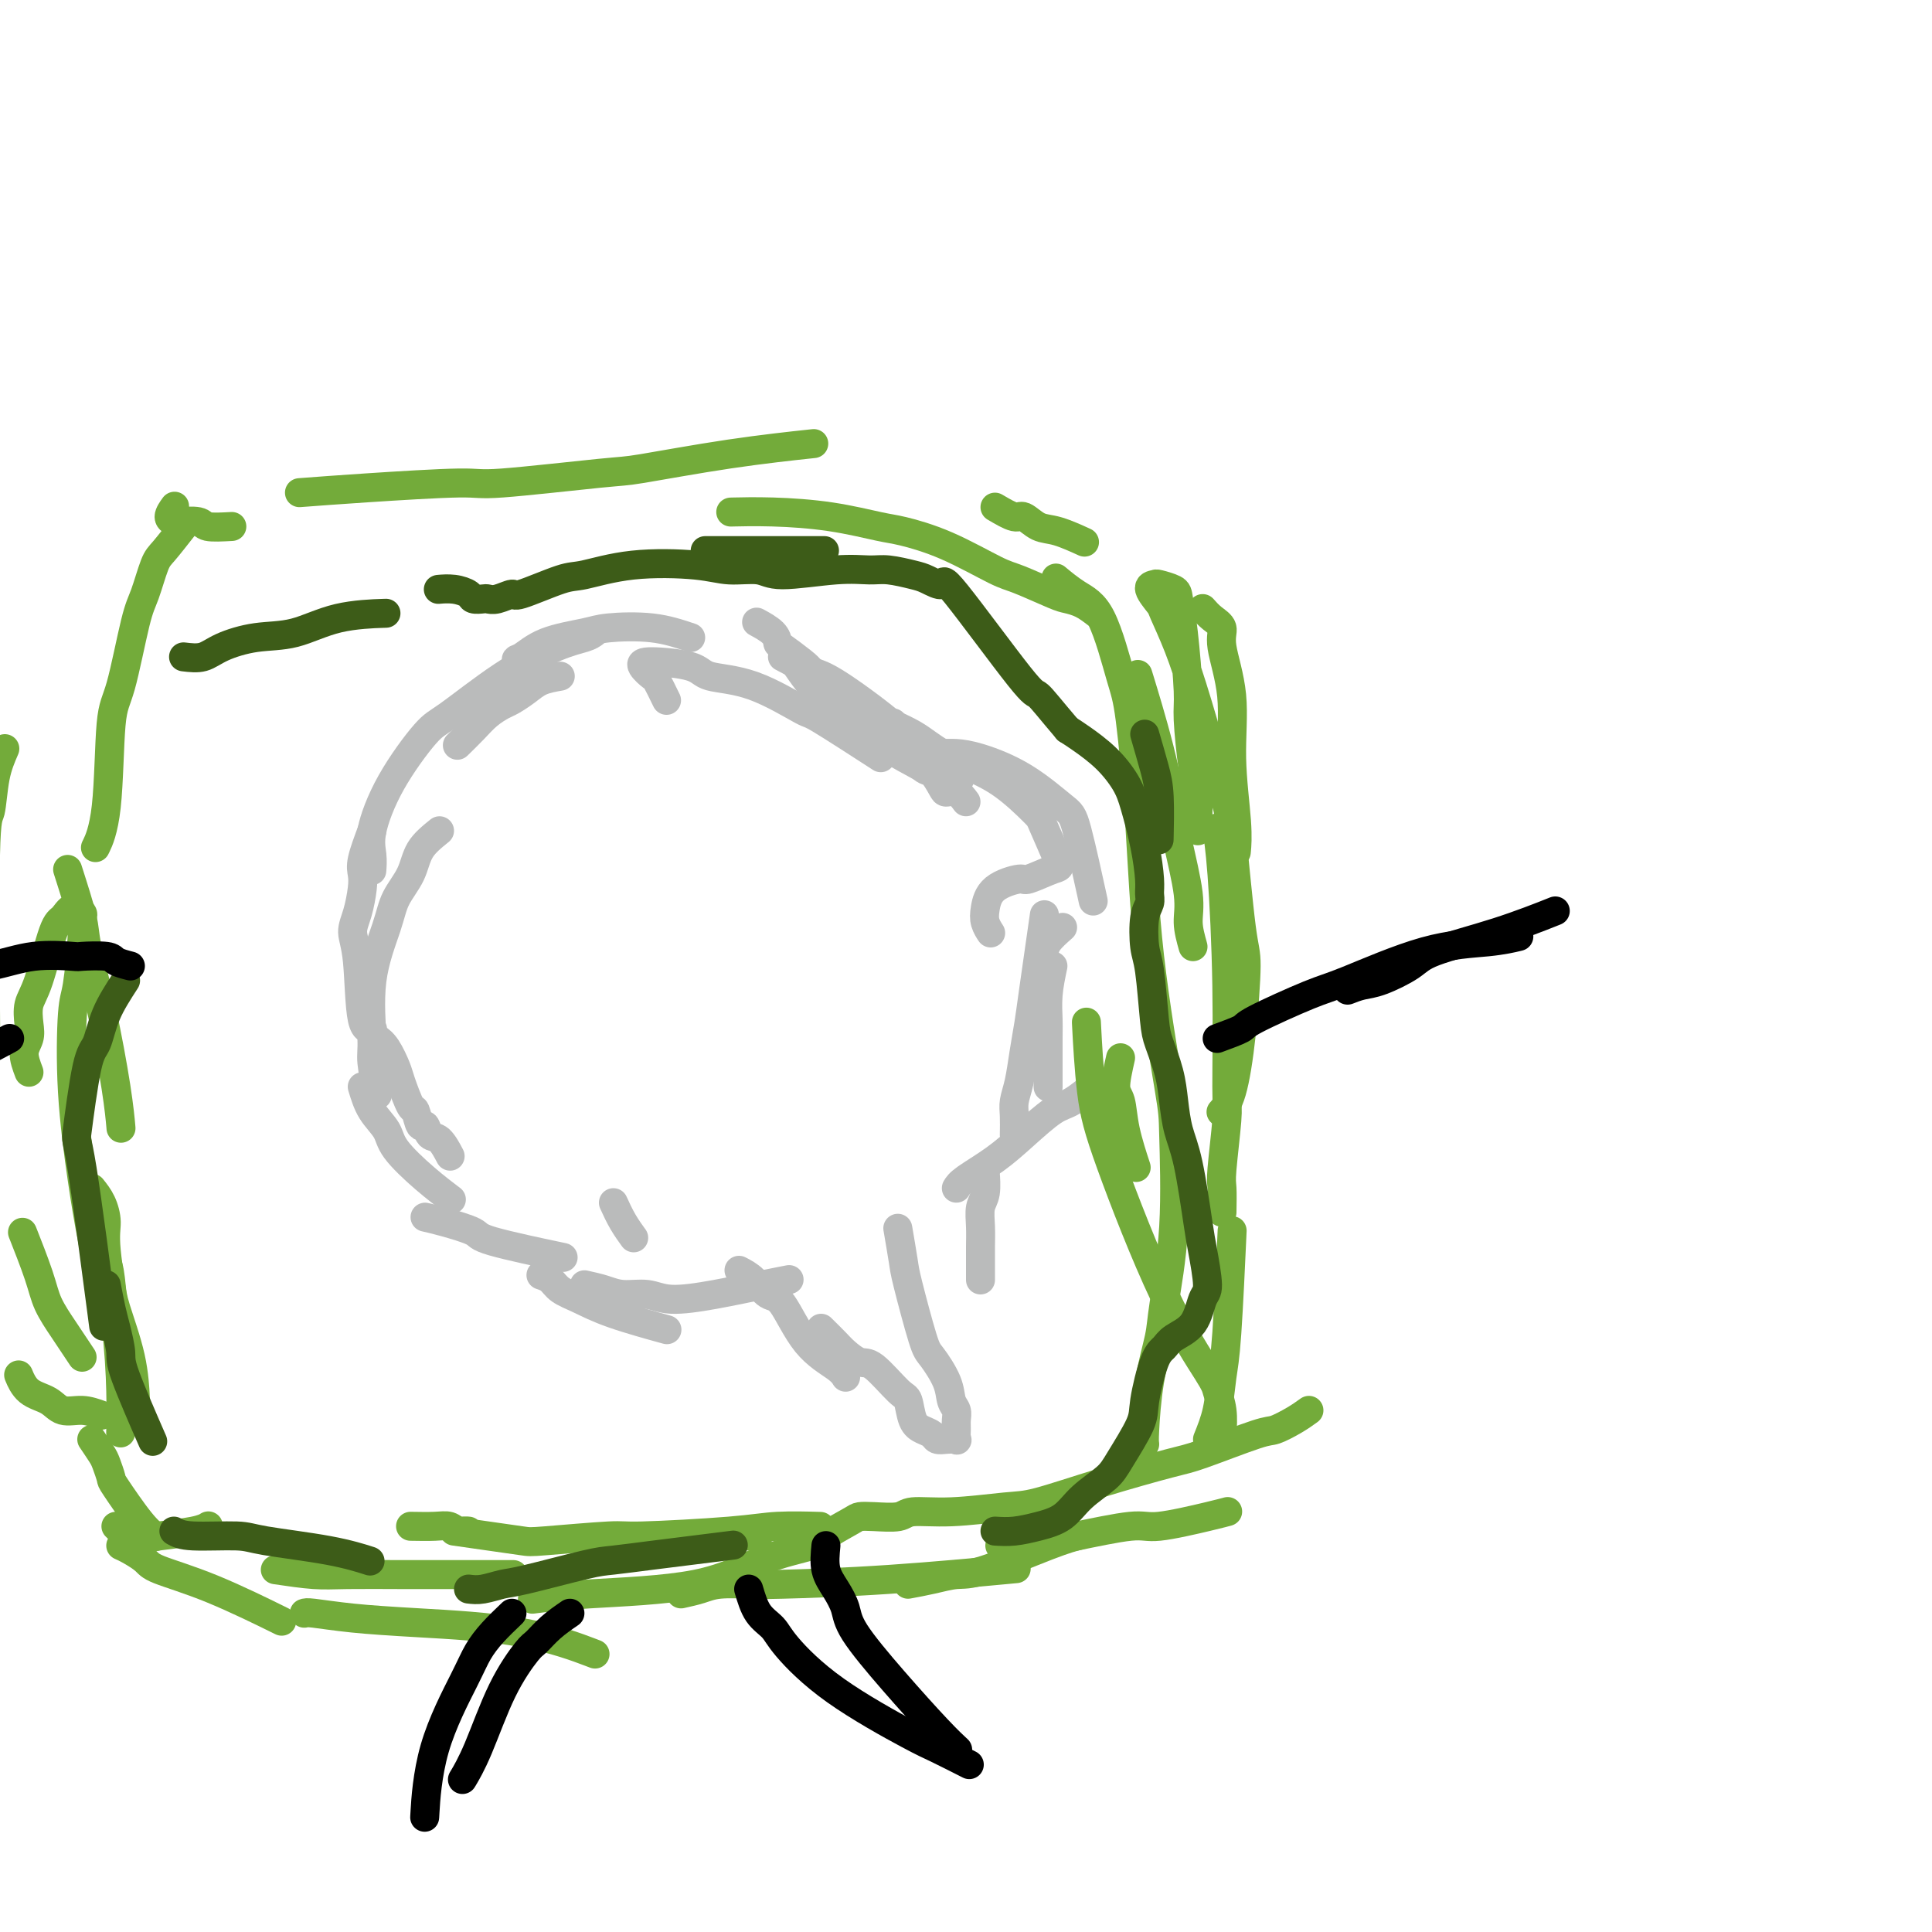 <svg viewBox='0 0 400 400' version='1.1' xmlns='http://www.w3.org/2000/svg' xmlns:xlink='http://www.w3.org/1999/xlink'><g fill='none' stroke='#BABBBB' stroke-width='6' stroke-linecap='round' stroke-linejoin='round'><path d='M143,132c-2.459,-0.825 -4.917,-1.650 -8,-2c-3.083,-0.350 -6.790,-0.226 -9,0c-2.210,0.226 -2.925,0.555 -5,1c-2.075,0.445 -5.512,1.006 -8,2c-2.488,0.994 -4.028,2.421 -5,3c-0.972,0.579 -1.377,0.310 -1,1c0.377,0.690 1.536,2.340 2,3c0.464,0.660 0.232,0.330 0,0'/><path d='M123,131c-0.418,0.317 -0.835,0.635 -2,1c-1.165,0.365 -3.077,0.778 -6,2c-2.923,1.222 -6.857,3.253 -11,6c-4.143,2.747 -8.493,6.208 -11,8c-2.507,1.792 -3.169,1.913 -5,4c-1.831,2.087 -4.830,6.139 -7,10c-2.170,3.861 -3.509,7.530 -4,10c-0.491,2.470 -0.132,3.742 0,5c0.132,1.258 0.038,2.502 0,3c-0.038,0.498 -0.019,0.249 0,0'/><path d='M91,172c-1.545,1.245 -3.091,2.490 -4,4c-0.909,1.510 -1.182,3.286 -2,5c-0.818,1.714 -2.182,3.365 -3,5c-0.818,1.635 -1.091,3.255 -2,6c-0.909,2.745 -2.453,6.614 -3,11c-0.547,4.386 -0.095,9.289 0,12c0.095,2.711 -0.167,3.230 0,5c0.167,1.770 0.762,4.791 1,6c0.238,1.209 0.119,0.604 0,0'/><path d='M75,225c0.528,1.741 1.056,3.483 2,5c0.944,1.517 2.303,2.810 3,4c0.697,1.190 0.733,2.278 2,4c1.267,1.722 3.764,4.079 6,6c2.236,1.921 4.210,3.406 5,4c0.790,0.594 0.395,0.297 0,0'/><path d='M88,252c1.029,0.233 2.057,0.466 4,1c1.943,0.534 4.799,1.370 6,2c1.201,0.630 0.746,1.054 4,2c3.254,0.946 10.215,2.413 13,3c2.785,0.587 1.392,0.293 0,0'/><path d='M138,145c-0.793,-1.629 -1.586,-3.258 -2,-4c-0.414,-0.742 -0.450,-0.598 -1,-1c-0.550,-0.402 -1.616,-1.349 -2,-2c-0.384,-0.651 -0.088,-1.007 2,-1c2.088,0.007 5.968,0.377 8,1c2.032,0.623 2.217,1.499 4,2c1.783,0.501 5.163,0.626 9,2c3.837,1.374 8.132,3.997 10,5c1.868,1.003 1.311,0.385 4,2c2.689,1.615 8.626,5.461 11,7c2.374,1.539 1.187,0.769 0,0'/><path d='M165,138c0.962,1.398 1.923,2.796 3,4c1.077,1.204 2.269,2.215 3,3c0.731,0.785 1.000,1.344 3,3c2.000,1.656 5.731,4.407 10,7c4.269,2.593 9.077,5.026 11,6c1.923,0.974 0.962,0.487 0,0'/><path d='M162,136c2.223,1.189 4.446,2.379 6,3c1.554,0.621 2.438,0.675 6,3c3.562,2.325 9.800,6.922 13,10c3.200,3.078 3.362,4.636 5,6c1.638,1.364 4.754,2.532 6,3c1.246,0.468 0.623,0.234 0,0'/><path d='M185,150c1.423,0.669 2.846,1.337 4,2c1.154,0.663 2.040,1.320 3,2c0.960,0.680 1.995,1.384 3,2c1.005,0.616 1.979,1.142 4,2c2.021,0.858 5.089,2.046 8,4c2.911,1.954 5.666,4.675 7,6c1.334,1.325 1.248,1.254 2,3c0.752,1.746 2.342,5.309 3,7c0.658,1.691 0.383,1.509 -1,2c-1.383,0.491 -3.874,1.654 -5,2c-1.126,0.346 -0.886,-0.124 -2,0c-1.114,0.124 -3.580,0.843 -5,2c-1.420,1.157 -1.793,2.754 -2,4c-0.207,1.246 -0.248,2.143 0,3c0.248,0.857 0.785,1.673 1,2c0.215,0.327 0.107,0.163 0,0'/><path d='M220,192c-1.177,1.040 -2.354,2.080 -3,3c-0.646,0.920 -0.761,1.721 -1,3c-0.239,1.279 -0.603,3.037 -1,5c-0.397,1.963 -0.828,4.132 -1,5c-0.172,0.868 -0.086,0.434 0,0'/><path d='M191,156c1.446,0.010 2.891,0.020 4,0c1.109,-0.020 1.881,-0.070 3,0c1.119,0.070 2.584,0.259 5,1c2.416,0.741 5.783,2.033 9,4c3.217,1.967 6.285,4.610 8,6c1.715,1.390 2.077,1.528 3,5c0.923,3.472 2.407,10.278 3,13c0.593,2.722 0.297,1.361 0,0'/><path d='M218,200c-0.423,2.019 -0.845,4.038 -1,6c-0.155,1.962 -0.041,3.866 0,5c0.041,1.134 0.011,1.498 0,4c-0.011,2.502 -0.003,7.144 0,9c0.003,1.856 0.002,0.928 0,0'/><path d='M112,264c0.705,0.239 1.409,0.478 2,1c0.591,0.522 1.067,1.328 2,2c0.933,0.672 2.322,1.211 4,2c1.678,0.789 3.644,1.828 7,3c3.356,1.172 8.102,2.478 10,3c1.898,0.522 0.949,0.261 0,0'/><path d='M121,266c1.363,0.300 2.726,0.600 4,1c1.274,0.400 2.457,0.899 4,1c1.543,0.101 3.444,-0.197 5,0c1.556,0.197 2.768,0.890 5,1c2.232,0.110 5.485,-0.362 9,-1c3.515,-0.638 7.293,-1.441 10,-2c2.707,-0.559 4.345,-0.874 5,-1c0.655,-0.126 0.328,-0.063 0,0'/><path d='M153,263c0.990,0.511 1.981,1.022 3,2c1.019,0.978 2.067,2.423 3,3c0.933,0.577 1.753,0.284 3,2c1.247,1.716 2.922,5.439 5,8c2.078,2.561 4.559,3.959 6,5c1.441,1.041 1.840,1.726 2,2c0.160,0.274 0.080,0.137 0,0'/><path d='M170,275c1.118,1.104 2.236,2.209 3,3c0.764,0.791 1.175,1.270 2,2c0.825,0.730 2.066,1.711 3,2c0.934,0.289 1.562,-0.116 3,1c1.438,1.116 3.684,3.752 5,5c1.316,1.248 1.700,1.109 2,2c0.300,0.891 0.517,2.813 1,4c0.483,1.187 1.233,1.638 2,2c0.767,0.362 1.550,0.634 2,1c0.450,0.366 0.565,0.824 1,1c0.435,0.176 1.188,0.069 2,0c0.812,-0.069 1.683,-0.102 2,0c0.317,0.102 0.082,0.338 0,0c-0.082,-0.338 -0.009,-1.250 0,-2c0.009,-0.750 -0.046,-1.339 0,-2c0.046,-0.661 0.193,-1.394 0,-2c-0.193,-0.606 -0.728,-1.086 -1,-2c-0.272,-0.914 -0.282,-2.260 -1,-4c-0.718,-1.740 -2.143,-3.872 -3,-5c-0.857,-1.128 -1.144,-1.253 -2,-4c-0.856,-2.747 -2.281,-8.118 -3,-11c-0.719,-2.882 -0.732,-3.276 -1,-5c-0.268,-1.724 -0.791,-4.778 -1,-6c-0.209,-1.222 -0.105,-0.611 0,0'/><path d='M203,265c0.002,-1.444 0.004,-2.888 0,-4c-0.004,-1.112 -0.015,-1.892 0,-3c0.015,-1.108 0.057,-2.543 0,-4c-0.057,-1.457 -0.211,-2.937 0,-4c0.211,-1.063 0.788,-1.709 1,-3c0.212,-1.291 0.061,-3.226 0,-4c-0.061,-0.774 -0.030,-0.387 0,0'/><path d='M198,246c0.306,-0.506 0.611,-1.012 2,-2c1.389,-0.988 3.861,-2.458 6,-4c2.139,-1.542 3.943,-3.156 6,-5c2.057,-1.844 4.366,-3.917 6,-5c1.634,-1.083 2.594,-1.176 4,-2c1.406,-0.824 3.259,-2.378 4,-3c0.741,-0.622 0.371,-0.311 0,0'/><path d='M210,235c0.024,-1.435 0.048,-2.869 0,-4c-0.048,-1.131 -0.169,-1.958 0,-3c0.169,-1.042 0.627,-2.299 1,-4c0.373,-1.701 0.661,-3.845 1,-6c0.339,-2.155 0.730,-4.320 1,-6c0.270,-1.680 0.419,-2.875 1,-7c0.581,-4.125 1.595,-11.178 2,-14c0.405,-2.822 0.203,-1.411 0,0'/><path d='M200,166c-0.635,-0.851 -1.270,-1.702 -2,-2c-0.730,-0.298 -1.553,-0.042 -2,0c-0.447,0.042 -0.516,-0.129 -1,-1c-0.484,-0.871 -1.384,-2.440 -2,-3c-0.616,-0.560 -0.949,-0.109 -2,-1c-1.051,-0.891 -2.822,-3.125 -4,-5c-1.178,-1.875 -1.765,-3.393 -2,-4c-0.235,-0.607 -0.117,-0.304 0,0'/><path d='M169,141c-0.310,-0.705 -0.620,-1.410 -1,-2c-0.380,-0.590 -0.831,-1.066 -2,-2c-1.169,-0.934 -3.056,-2.328 -4,-3c-0.944,-0.672 -0.944,-0.623 -1,-1c-0.056,-0.377 -0.169,-1.178 -1,-2c-0.831,-0.822 -2.380,-1.663 -3,-2c-0.620,-0.337 -0.310,-0.168 0,0'/><path d='M116,140c-1.431,0.252 -2.862,0.504 -4,1c-1.138,0.496 -1.984,1.238 -3,2c-1.016,0.762 -2.203,1.546 -3,2c-0.797,0.454 -1.205,0.577 -2,1c-0.795,0.423 -1.976,1.144 -3,2c-1.024,0.856 -1.891,1.846 -3,3c-1.109,1.154 -2.460,2.473 -3,3c-0.540,0.527 -0.270,0.264 0,0'/><path d='M77,172c-0.840,2.254 -1.680,4.507 -2,6c-0.320,1.493 -0.121,2.225 0,3c0.121,0.775 0.164,1.592 0,3c-0.164,1.408 -0.534,3.406 -1,5c-0.466,1.594 -1.029,2.784 -1,4c0.029,1.216 0.651,2.458 1,6c0.349,3.542 0.425,9.384 1,12c0.575,2.616 1.650,2.007 2,2c0.350,-0.007 -0.023,0.589 0,1c0.023,0.411 0.444,0.637 1,1c0.556,0.363 1.248,0.865 2,2c0.752,1.135 1.563,2.904 2,4c0.437,1.096 0.498,1.517 1,3c0.502,1.483 1.443,4.026 2,5c0.557,0.974 0.729,0.377 1,1c0.271,0.623 0.640,2.465 1,3c0.360,0.535 0.710,-0.238 1,0c0.290,0.238 0.521,1.486 1,2c0.479,0.514 1.206,0.292 2,1c0.794,0.708 1.655,2.345 2,3c0.345,0.655 0.172,0.327 0,0'/><path d='M127,249c0.622,1.356 1.244,2.711 2,4c0.756,1.289 1.644,2.511 2,3c0.356,0.489 0.178,0.244 0,0'/></g>
<g fill='none' stroke='#73AB3A' stroke-width='6' stroke-linecap='round' stroke-linejoin='round'><path d='M38,109c-1.514,1.933 -3.028,3.866 -4,5c-0.972,1.134 -1.402,1.471 -2,3c-0.598,1.529 -1.363,4.252 -2,6c-0.637,1.748 -1.145,2.522 -2,6c-0.855,3.478 -2.058,9.661 -3,13c-0.942,3.339 -1.624,3.833 -2,8c-0.376,4.167 -0.447,12.006 -1,17c-0.553,4.994 -1.586,7.141 -2,8c-0.414,0.859 -0.207,0.429 0,0'/><path d='M14,180c1.224,3.829 2.447,7.657 3,10c0.553,2.343 0.435,3.200 1,6c0.565,2.800 1.811,7.544 3,13c1.189,5.456 2.320,11.623 3,16c0.680,4.377 0.909,6.965 1,8c0.091,1.035 0.046,0.518 0,0'/><path d='M20,254c-0.198,1.479 -0.397,2.958 0,4c0.397,1.042 1.388,1.646 2,3c0.612,1.354 0.843,3.457 1,5c0.157,1.543 0.238,2.527 1,5c0.762,2.473 2.205,6.435 3,10c0.795,3.565 0.941,6.733 1,8c0.059,1.267 0.029,0.634 0,0'/><path d='M19,298c0.763,1.130 1.527,2.259 2,3c0.473,0.741 0.656,1.092 1,2c0.344,0.908 0.849,2.373 1,3c0.151,0.627 -0.052,0.415 1,2c1.052,1.585 3.360,4.965 5,7c1.640,2.035 2.611,2.724 3,3c0.389,0.276 0.194,0.138 0,0'/><path d='M25,320c0.535,0.237 1.070,0.474 2,1c0.930,0.526 2.255,1.340 3,2c0.745,0.660 0.911,1.167 3,2c2.089,0.833 6.101,1.994 11,4c4.899,2.006 10.685,4.859 13,6c2.315,1.141 1.157,0.571 0,0'/><path d='M63,334c0.224,-0.091 0.447,-0.181 2,0c1.553,0.181 4.435,0.634 8,1c3.565,0.366 7.811,0.644 14,1c6.189,0.356 14.320,0.788 21,2c6.680,1.212 11.909,3.203 14,4c2.091,0.797 1.046,0.398 0,0'/><path d='M141,330c1.397,-0.310 2.794,-0.621 4,-1c1.206,-0.379 2.222,-0.827 4,-1c1.778,-0.173 4.319,-0.071 6,0c1.681,0.071 2.502,0.112 7,0c4.498,-0.112 12.673,-0.376 22,-1c9.327,-0.624 19.808,-1.607 24,-2c4.192,-0.393 2.096,-0.197 0,0'/><path d='M207,320c1.453,-0.027 2.907,-0.054 4,0c1.093,0.054 1.826,0.188 3,0c1.174,-0.188 2.789,-0.698 4,-1c1.211,-0.302 2.016,-0.396 5,-1c2.984,-0.604 8.145,-1.717 11,-2c2.855,-0.283 3.404,0.264 6,0c2.596,-0.264 7.237,-1.340 10,-2c2.763,-0.660 3.646,-0.903 4,-1c0.354,-0.097 0.177,-0.049 0,0'/><path d='M250,298c0.754,-1.864 1.509,-3.729 2,-6c0.491,-2.271 0.719,-4.949 1,-7c0.281,-2.051 0.614,-3.475 1,-9c0.386,-5.525 0.825,-15.150 1,-19c0.175,-3.850 0.088,-1.925 0,0'/><path d='M253,251c0.031,-1.941 0.062,-3.881 0,-5c-0.062,-1.119 -0.215,-1.416 0,-4c0.215,-2.584 0.800,-7.453 1,-10c0.200,-2.547 0.015,-2.771 0,-7c-0.015,-4.229 0.140,-12.463 0,-21c-0.140,-8.537 -0.576,-17.375 -1,-23c-0.424,-5.625 -0.835,-8.036 -1,-9c-0.165,-0.964 -0.082,-0.482 0,0'/><path d='M248,172c-0.022,-0.923 -0.044,-1.846 0,-3c0.044,-1.154 0.152,-2.540 0,-4c-0.152,-1.460 -0.566,-2.993 -1,-6c-0.434,-3.007 -0.888,-7.488 -1,-10c-0.112,-2.512 0.117,-3.055 0,-6c-0.117,-2.945 -0.580,-8.292 -1,-12c-0.420,-3.708 -0.798,-5.777 -1,-7c-0.202,-1.223 -0.229,-1.599 -1,-2c-0.771,-0.401 -2.286,-0.827 -3,-1c-0.714,-0.173 -0.628,-0.095 -1,0c-0.372,0.095 -1.203,0.205 -1,1c0.203,0.795 1.441,2.275 2,3c0.559,0.725 0.439,0.697 1,2c0.561,1.303 1.803,3.939 3,7c1.197,3.061 2.350,6.547 4,12c1.650,5.453 3.799,12.872 5,17c1.201,4.128 1.455,4.964 2,10c0.545,5.036 1.382,14.271 2,19c0.618,4.729 1.016,4.952 1,8c-0.016,3.048 -0.448,8.920 -1,14c-0.552,5.080 -1.226,9.368 -2,12c-0.774,2.632 -1.650,3.609 -2,4c-0.350,0.391 -0.175,0.195 0,0'/><path d='M271,292c-0.856,0.619 -1.712,1.238 -3,2c-1.288,0.762 -3.009,1.665 -4,2c-0.991,0.335 -1.251,0.100 -4,1c-2.749,0.900 -7.986,2.934 -11,4c-3.014,1.066 -3.804,1.165 -7,2c-3.196,0.835 -8.796,2.405 -14,4c-5.204,1.595 -10.010,3.216 -13,4c-2.990,0.784 -4.162,0.732 -7,1c-2.838,0.268 -7.342,0.856 -11,1c-3.658,0.144 -6.472,-0.156 -8,0c-1.528,0.156 -1.772,0.770 -3,1c-1.228,0.230 -3.439,0.078 -5,0c-1.561,-0.078 -2.471,-0.081 -3,0c-0.529,0.081 -0.675,0.245 -2,1c-1.325,0.755 -3.827,2.100 -5,3c-1.173,0.900 -1.016,1.355 -3,2c-1.984,0.645 -6.109,1.479 -10,3c-3.891,1.521 -7.548,3.727 -14,5c-6.452,1.273 -15.699,1.612 -22,2c-6.301,0.388 -9.658,0.825 -11,1c-1.342,0.175 -0.671,0.087 0,0'/><path d='M57,325c2.867,0.423 5.733,0.845 8,1c2.267,0.155 3.933,0.041 7,0c3.067,-0.041 7.533,-0.011 11,0c3.467,0.011 5.933,0.003 10,0c4.067,-0.003 9.733,-0.001 12,0c2.267,0.001 1.133,0.000 0,0'/><path d='M188,328c1.636,-0.303 3.273,-0.607 5,-1c1.727,-0.393 3.546,-0.876 5,-1c1.454,-0.124 2.544,0.111 6,-1c3.456,-1.111 9.276,-3.568 13,-5c3.724,-1.432 5.350,-1.838 6,-2c0.650,-0.162 0.325,-0.081 0,0'/><path d='M253,297c0.104,-1.704 0.208,-3.407 0,-5c-0.208,-1.593 -0.728,-3.075 -1,-4c-0.272,-0.925 -0.297,-1.294 -2,-4c-1.703,-2.706 -5.083,-7.750 -9,-16c-3.917,-8.250 -8.369,-19.706 -11,-27c-2.631,-7.294 -3.439,-10.425 -4,-15c-0.561,-4.575 -0.875,-10.593 -1,-13c-0.125,-2.407 -0.063,-1.204 0,0'/><path d='M247,196c-0.479,-1.711 -0.959,-3.422 -1,-5c-0.041,-1.578 0.356,-3.024 0,-6c-0.356,-2.976 -1.466,-7.483 -2,-10c-0.534,-2.517 -0.494,-3.046 -1,-6c-0.506,-2.954 -1.559,-8.334 -3,-14c-1.441,-5.666 -3.269,-11.619 -4,-14c-0.731,-2.381 -0.366,-1.191 0,0'/><path d='M227,127c-0.969,-0.740 -1.937,-1.480 -3,-2c-1.063,-0.520 -2.219,-0.821 -3,-1c-0.781,-0.179 -1.185,-0.237 -3,-1c-1.815,-0.763 -5.040,-2.231 -7,-3c-1.960,-0.769 -2.654,-0.840 -5,-2c-2.346,-1.160 -6.343,-3.411 -10,-5c-3.657,-1.589 -6.974,-2.517 -9,-3c-2.026,-0.483 -2.761,-0.522 -5,-1c-2.239,-0.478 -5.982,-1.396 -10,-2c-4.018,-0.604 -8.313,-0.893 -12,-1c-3.687,-0.107 -6.768,-0.030 -8,0c-1.232,0.030 -0.616,0.015 0,0'/><path d='M48,109c-2.003,0.112 -4.005,0.224 -5,0c-0.995,-0.224 -0.981,-0.786 -2,-1c-1.019,-0.214 -3.071,-0.082 -4,0c-0.929,0.082 -0.733,0.115 -1,0c-0.267,-0.115 -0.995,-0.377 -1,-1c-0.005,-0.623 0.713,-1.607 1,-2c0.287,-0.393 0.144,-0.197 0,0'/><path d='M62,102c3.887,-0.294 7.775,-0.588 14,-1c6.225,-0.412 14.788,-0.943 19,-1c4.212,-0.057 4.073,0.359 9,0c4.927,-0.359 14.920,-1.494 20,-2c5.080,-0.506 5.248,-0.383 9,-1c3.752,-0.617 11.087,-1.974 18,-3c6.913,-1.026 13.404,-1.722 16,-2c2.596,-0.278 1.298,-0.139 0,0'/><path d='M206,105c1.533,0.902 3.067,1.804 4,2c0.933,0.196 1.267,-0.315 2,0c0.733,0.315 1.867,1.456 3,2c1.133,0.544 2.267,0.493 4,1c1.733,0.507 4.067,1.574 5,2c0.933,0.426 0.467,0.213 0,0'/><path d='M249,126c0.602,0.681 1.204,1.361 2,2c0.796,0.639 1.786,1.236 2,2c0.214,0.764 -0.349,1.694 0,4c0.349,2.306 1.610,5.988 2,10c0.390,4.012 -0.091,8.354 0,13c0.091,4.646 0.755,9.597 1,13c0.245,3.403 0.070,5.258 0,6c-0.070,0.742 -0.035,0.371 0,0'/><path d='M232,219c-0.522,2.322 -1.043,4.644 -1,6c0.043,1.356 0.651,1.745 1,3c0.349,1.255 0.440,3.376 1,6c0.560,2.624 1.589,5.750 2,7c0.411,1.250 0.206,0.625 0,0'/><path d='M237,299c-0.056,-0.376 -0.113,-0.752 0,-3c0.113,-2.248 0.394,-6.367 1,-10c0.606,-3.633 1.535,-6.778 2,-9c0.465,-2.222 0.465,-3.519 1,-7c0.535,-3.481 1.605,-9.145 2,-16c0.395,-6.855 0.113,-14.900 0,-19c-0.113,-4.100 -0.059,-4.255 -1,-10c-0.941,-5.745 -2.876,-17.079 -4,-27c-1.124,-9.921 -1.437,-18.428 -2,-27c-0.563,-8.572 -1.377,-17.208 -2,-22c-0.623,-4.792 -1.054,-5.740 -2,-9c-0.946,-3.260 -2.408,-8.833 -4,-12c-1.592,-3.167 -3.313,-3.930 -5,-5c-1.687,-1.070 -3.339,-2.449 -4,-3c-0.661,-0.551 -0.330,-0.276 0,0'/><path d='M19,246c0.718,0.901 1.436,1.802 2,3c0.564,1.198 0.974,2.693 1,4c0.026,1.307 -0.333,2.425 0,6c0.333,3.575 1.357,9.608 2,15c0.643,5.392 0.904,10.144 1,14c0.096,3.856 0.027,6.816 0,8c-0.027,1.184 -0.014,0.592 0,0'/><path d='M24,316c0.289,0.315 0.579,0.631 2,1c1.421,0.369 3.975,0.792 5,1c1.025,0.208 0.522,0.200 2,0c1.478,-0.200 4.936,-0.592 7,-1c2.064,-0.408 2.732,-0.831 3,-1c0.268,-0.169 0.134,-0.085 0,0'/><path d='M85,316c1.814,0.030 3.627,0.061 5,0c1.373,-0.061 2.304,-0.212 3,0c0.696,0.212 1.156,0.789 2,1c0.844,0.211 2.074,0.057 2,0c-0.074,-0.057 -1.450,-0.016 -2,0c-0.550,0.016 -0.275,0.008 0,0'/><path d='M94,317c2.218,0.318 4.436,0.636 7,1c2.564,0.364 5.475,0.774 7,1c1.525,0.226 1.663,0.267 5,0c3.337,-0.267 9.873,-0.842 13,-1c3.127,-0.158 2.846,0.101 7,0c4.154,-0.101 12.742,-0.563 18,-1c5.258,-0.437 7.185,-0.848 10,-1c2.815,-0.152 6.519,-0.043 8,0c1.481,0.043 0.741,0.022 0,0'/><path d='M157,318c-0.689,0.000 -1.378,0.000 -4,0c-2.622,0.000 -7.178,0.000 -9,0c-1.822,0.000 -0.911,0.000 0,0'/><path d='M21,293c-1.300,-0.474 -2.601,-0.947 -4,-1c-1.399,-0.053 -2.897,0.315 -4,0c-1.103,-0.315 -1.811,-1.311 -3,-2c-1.189,-0.689 -2.859,-1.070 -4,-2c-1.141,-0.930 -1.755,-2.409 -2,-3c-0.245,-0.591 -0.123,-0.296 0,0'/><path d='M17,281c-0.700,-1.048 -1.400,-2.097 -2,-3c-0.600,-0.903 -1.100,-1.662 -2,-3c-0.900,-1.338 -2.200,-3.256 -3,-5c-0.800,-1.744 -1.100,-3.316 -2,-6c-0.900,-2.684 -2.400,-6.481 -3,-8c-0.600,-1.519 -0.300,-0.759 0,0'/><path d='M6,222c-0.533,-1.415 -1.066,-2.830 -1,-4c0.066,-1.170 0.731,-2.096 1,-3c0.269,-0.904 0.141,-1.785 0,-3c-0.141,-1.215 -0.295,-2.765 0,-4c0.295,-1.235 1.039,-2.156 2,-5c0.961,-2.844 2.138,-7.611 3,-10c0.862,-2.389 1.409,-2.400 2,-3c0.591,-0.600 1.227,-1.790 2,-2c0.773,-0.210 1.682,0.560 2,1c0.318,0.440 0.045,0.551 0,1c-0.045,0.449 0.138,1.235 0,4c-0.138,2.765 -0.595,7.507 -1,10c-0.405,2.493 -0.756,2.736 -1,6c-0.244,3.264 -0.380,9.549 0,16c0.380,6.451 1.277,13.069 2,18c0.723,4.931 1.272,8.174 2,12c0.728,3.826 1.637,8.236 2,10c0.363,1.764 0.182,0.882 0,0'/></g>
<g fill='none' stroke='#3D5C18' stroke-width='6' stroke-linecap='round' stroke-linejoin='round'><path d='M26,203c-1.509,2.326 -3.017,4.652 -4,7c-0.983,2.348 -1.439,4.719 -2,6c-0.561,1.281 -1.225,1.473 -2,5c-0.775,3.527 -1.661,10.389 -2,13c-0.339,2.611 -0.130,0.972 1,8c1.130,7.028 3.180,22.722 4,29c0.820,6.278 0.410,3.139 0,0'/><path d='M22,266c0.342,1.797 0.685,3.594 1,5c0.315,1.406 0.604,2.421 1,4c0.396,1.579 0.900,3.722 1,5c0.100,1.278 -0.204,1.690 1,5c1.204,3.310 3.915,9.517 5,12c1.085,2.483 0.542,1.241 0,0'/><path d='M36,317c0.765,0.441 1.530,0.882 4,1c2.470,0.118 6.645,-0.087 9,0c2.355,0.087 2.889,0.467 6,1c3.111,0.533 8.799,1.221 13,2c4.201,0.779 6.915,1.651 8,2c1.085,0.349 0.543,0.174 0,0'/><path d='M97,329c0.878,0.106 1.757,0.211 3,0c1.243,-0.211 2.851,-0.739 4,-1c1.149,-0.261 1.839,-0.255 5,-1c3.161,-0.745 8.792,-2.242 12,-3c3.208,-0.758 3.992,-0.778 6,-1c2.008,-0.222 5.239,-0.647 8,-1c2.761,-0.353 5.051,-0.633 8,-1c2.949,-0.367 6.557,-0.819 8,-1c1.443,-0.181 0.722,-0.090 0,0'/><path d='M206,317c1.253,0.078 2.507,0.155 4,0c1.493,-0.155 3.227,-0.544 5,-1c1.773,-0.456 3.586,-0.979 5,-2c1.414,-1.021 2.430,-2.540 4,-4c1.570,-1.460 3.694,-2.860 5,-4c1.306,-1.140 1.792,-2.021 3,-4c1.208,-1.979 3.137,-5.058 4,-7c0.863,-1.942 0.661,-2.748 1,-5c0.339,-2.252 1.218,-5.952 2,-8c0.782,-2.048 1.468,-2.445 2,-3c0.532,-0.555 0.910,-1.268 2,-2c1.090,-0.732 2.892,-1.483 4,-3c1.108,-1.517 1.520,-3.801 2,-5c0.480,-1.199 1.026,-1.312 1,-3c-0.026,-1.688 -0.623,-4.950 -1,-7c-0.377,-2.050 -0.534,-2.889 -1,-6c-0.466,-3.111 -1.242,-8.496 -2,-12c-0.758,-3.504 -1.498,-5.127 -2,-7c-0.502,-1.873 -0.764,-3.996 -1,-6c-0.236,-2.004 -0.445,-3.888 -1,-6c-0.555,-2.112 -1.456,-4.453 -2,-6c-0.544,-1.547 -0.730,-2.301 -1,-5c-0.270,-2.699 -0.622,-7.342 -1,-10c-0.378,-2.658 -0.780,-3.331 -1,-5c-0.220,-1.669 -0.257,-4.333 0,-6c0.257,-1.667 0.809,-2.336 1,-3c0.191,-0.664 0.022,-1.324 0,-2c-0.022,-0.676 0.103,-1.370 0,-3c-0.103,-1.630 -0.432,-4.198 -1,-7c-0.568,-2.802 -1.373,-5.839 -2,-8c-0.627,-2.161 -1.075,-3.445 -2,-5c-0.925,-1.555 -2.326,-3.380 -4,-5c-1.674,-1.620 -3.621,-3.034 -5,-4c-1.379,-0.966 -2.189,-1.483 -3,-2'/><path d='M221,151c-3.483,-4.087 -5.191,-6.303 -6,-7c-0.809,-0.697 -0.717,0.126 -4,-4c-3.283,-4.126 -9.939,-13.200 -13,-17c-3.061,-3.800 -2.526,-2.324 -3,-2c-0.474,0.324 -1.958,-0.503 -3,-1c-1.042,-0.497 -1.644,-0.664 -3,-1c-1.356,-0.336 -3.466,-0.840 -5,-1c-1.534,-0.160 -2.492,0.025 -4,0c-1.508,-0.025 -3.565,-0.259 -7,0c-3.435,0.259 -8.249,1.010 -11,1c-2.751,-0.010 -3.440,-0.780 -5,-1c-1.560,-0.220 -3.991,0.110 -6,0c-2.009,-0.110 -3.597,-0.659 -7,-1c-3.403,-0.341 -8.622,-0.474 -13,0c-4.378,0.474 -7.915,1.557 -10,2c-2.085,0.443 -2.720,0.248 -5,1c-2.280,0.752 -6.206,2.450 -8,3c-1.794,0.550 -1.454,-0.048 -2,0c-0.546,0.048 -1.976,0.742 -3,1c-1.024,0.258 -1.642,0.079 -2,0c-0.358,-0.079 -0.457,-0.060 -1,0c-0.543,0.060 -1.529,0.160 -2,0c-0.471,-0.160 -0.425,-0.579 -1,-1c-0.575,-0.421 -1.770,-0.844 -3,-1c-1.230,-0.156 -2.494,-0.045 -3,0c-0.506,0.045 -0.253,0.022 0,0'/><path d='M38,136c1.399,0.168 2.799,0.336 4,0c1.201,-0.336 2.204,-1.176 4,-2c1.796,-0.824 4.385,-1.632 7,-2c2.615,-0.368 5.258,-0.294 8,-1c2.742,-0.706 5.584,-2.190 9,-3c3.416,-0.810 7.404,-0.946 9,-1c1.596,-0.054 0.798,-0.027 0,0'/><path d='M146,114c1.703,0.000 3.407,0.000 5,0c1.593,0.000 3.077,0.000 5,0c1.923,0.000 4.287,-0.000 7,0c2.713,0.000 5.775,0.000 7,0c1.225,-0.000 0.612,0.000 0,0'/><path d='M237,152c0.732,2.518 1.464,5.036 2,7c0.536,1.964 0.875,3.375 1,6c0.125,2.625 0.036,6.464 0,8c-0.036,1.536 -0.018,0.768 0,0'/></g>
<g fill='none' stroke='#73AB3A' stroke-width='6' stroke-linecap='round' stroke-linejoin='round'><path d='M1,155c-0.762,1.761 -1.525,3.522 -2,6c-0.475,2.478 -0.663,5.675 -1,7c-0.337,1.325 -0.821,0.780 -1,9c-0.179,8.220 -0.051,25.206 0,32c0.051,6.794 0.026,3.397 0,0'/></g>
<g fill='none' stroke='#000000' stroke-width='6' stroke-linecap='round' stroke-linejoin='round'><path d='M118,334c-1.380,0.947 -2.760,1.893 -4,3c-1.240,1.107 -2.340,2.374 -3,3c-0.660,0.626 -0.881,0.610 -2,2c-1.119,1.390 -3.135,4.187 -5,8c-1.865,3.813 -3.579,8.642 -5,12c-1.421,3.358 -2.549,5.245 -3,6c-0.451,0.755 -0.226,0.377 0,0'/><path d='M106,334c-1.397,1.334 -2.795,2.668 -4,4c-1.205,1.332 -2.218,2.664 -3,4c-0.782,1.336 -1.333,2.678 -3,6c-1.667,3.322 -4.449,8.625 -6,14c-1.551,5.375 -1.872,10.821 -2,13c-0.128,2.179 -0.064,1.089 0,0'/><path d='M155,329c0.545,1.840 1.091,3.680 2,5c0.909,1.320 2.182,2.120 3,3c0.818,0.880 1.180,1.841 3,4c1.820,2.159 5.098,5.518 10,9c4.902,3.482 11.427,7.088 15,9c3.573,1.912 4.193,2.130 6,3c1.807,0.870 4.802,2.391 6,3c1.198,0.609 0.599,0.304 0,0'/><path d='M171,320c-0.169,1.758 -0.339,3.515 0,5c0.339,1.485 1.185,2.697 2,4c0.815,1.303 1.599,2.696 2,4c0.401,1.304 0.420,2.518 2,5c1.580,2.482 4.723,6.232 8,10c3.277,3.768 6.690,7.553 9,10c2.310,2.447 3.517,3.556 4,4c0.483,0.444 0.241,0.222 0,0'/><path d='M252,215c2.070,-0.758 4.141,-1.516 5,-2c0.859,-0.484 0.507,-0.693 3,-2c2.493,-1.307 7.832,-3.713 11,-5c3.168,-1.287 4.167,-1.455 8,-3c3.833,-1.545 10.502,-4.466 16,-6c5.498,-1.534 9.826,-1.682 13,-2c3.174,-0.318 5.192,-0.805 6,-1c0.808,-0.195 0.404,-0.097 0,0'/><path d='M279,205c0.978,-0.382 1.957,-0.765 3,-1c1.043,-0.235 2.151,-0.323 4,-1c1.849,-0.677 4.437,-1.944 6,-3c1.563,-1.056 2.099,-1.902 5,-3c2.901,-1.098 8.166,-2.450 13,-4c4.834,-1.550 9.238,-3.300 11,-4c1.762,-0.700 0.881,-0.350 0,0'/><path d='M27,200c-1.190,-0.310 -2.380,-0.621 -3,-1c-0.620,-0.379 -0.668,-0.827 -2,-1c-1.332,-0.173 -3.946,-0.072 -5,0c-1.054,0.072 -0.547,0.115 -2,0c-1.453,-0.115 -4.867,-0.386 -8,0c-3.133,0.386 -5.984,1.431 -9,2c-3.016,0.569 -6.196,0.661 -8,1c-1.804,0.339 -2.232,0.923 -4,1c-1.768,0.077 -4.876,-0.354 -6,0c-1.124,0.354 -0.262,1.493 0,2c0.262,0.507 -0.074,0.383 1,0c1.074,-0.383 3.558,-1.026 5,-1c1.442,0.026 1.840,0.722 2,1c0.160,0.278 0.080,0.139 0,0'/><path d='M2,215c-2.214,1.207 -4.428,2.414 -6,3c-1.572,0.586 -2.501,0.551 -5,1c-2.499,0.449 -6.568,1.381 -9,2c-2.432,0.619 -3.226,0.926 -5,1c-1.774,0.074 -4.527,-0.083 -6,0c-1.473,0.083 -1.666,0.407 -2,0c-0.334,-0.407 -0.810,-1.545 -1,-2c-0.190,-0.455 -0.095,-0.228 0,0'/></g>
</svg>